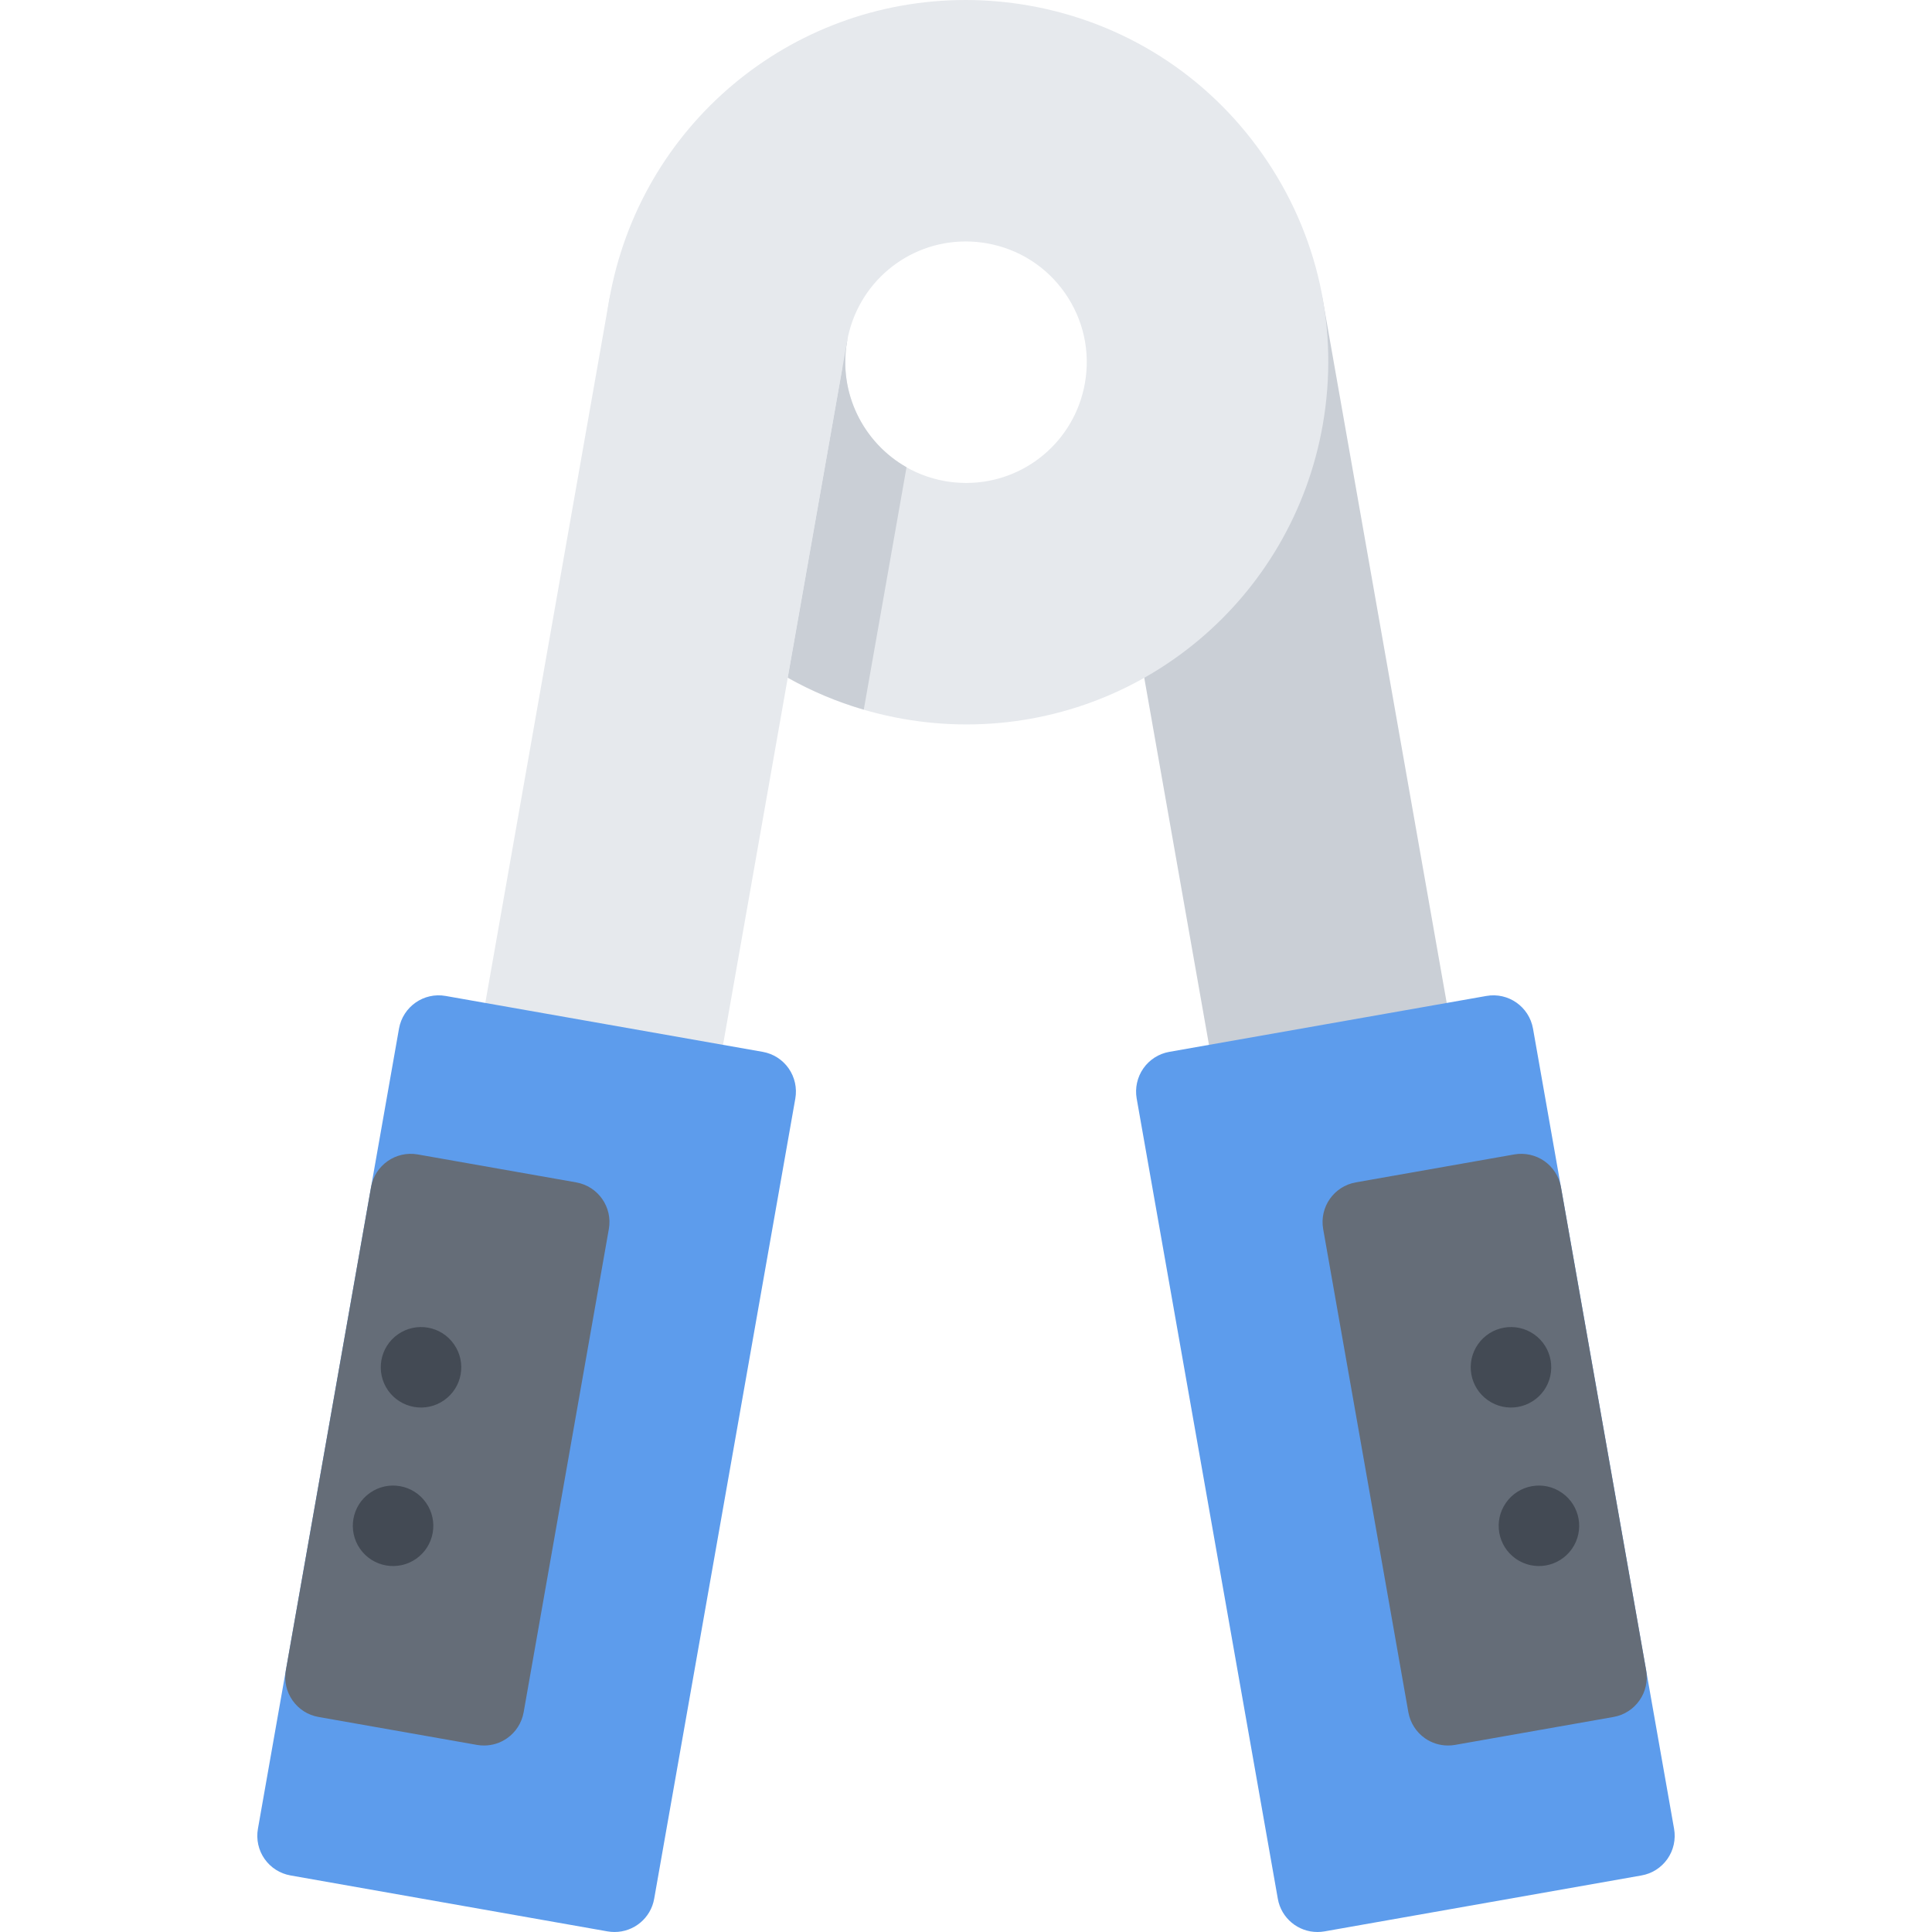 <?xml version="1.0" encoding="iso-8859-1"?>
<!-- Uploaded to: SVG Repo, www.svgrepo.com, Generator: SVG Repo Mixer Tools -->
<svg height="800px" width="800px" version="1.1" id="Layer_1" xmlns="http://www.w3.org/2000/svg" xmlns:xlink="http://www.w3.org/1999/xlink" 
	 viewBox="0 0 511.99 511.99" xml:space="preserve">
<path style="fill:#CACFD6;" d="M385.239,276.291L350.52,79.327c-0.844-4.75-4.766-8.359-9.577-8.781
	c-4.812-0.422-9.297,2.453-10.953,6.984l-29.171,80.154c-0.641,1.766-0.812,3.656-0.484,5.5L322.24,287.4
	c0.906,5.172,5.406,8.812,10.484,8.812c0.609,0,1.234-0.062,1.859-0.172l42.015-7.406c2.781-0.484,5.266-2.062,6.875-4.375
	C385.099,281.932,385.739,279.072,385.239,276.291z"/>
<path style="fill:#E6E9ED;" d="M334.615,40.937c-14.702-21-36.702-35.015-61.952-39.468C267.124,0.5,261.483,0,255.891,0
	c-46.608,0-86.311,33.358-94.42,79.326c-4.453,25.249,1.203,50.718,15.906,71.717c14.703,21,36.703,35.015,61.952,39.468
	c5.531,0.969,11.172,1.469,16.766,1.469l0,0c46.616,0,86.318-33.358,94.426-79.326C354.974,87.405,349.317,61.936,334.615,40.937z
	 M287.507,101.545c-2.703,15.328-15.945,26.438-31.459,26.438c-1.875,0-3.75-0.156-5.609-0.484
	c-17.375-3.062-29.015-19.688-25.953-37.062c2.703-15.328,15.937-26.453,31.453-26.453c1.874,0,3.749,0.172,5.608,0.5
	c8.422,1.484,15.758,6.156,20.664,13.156C287.1,84.64,288.991,93.123,287.507,101.545z"/>
<path style="fill:#CACFD6;" d="M228.907,188.058l11.328-64.232c-11.453-6.5-18.156-19.703-15.75-33.39
	c0.906-5.093-40.89-13.89-41.374-11.109l-11.125,63.077c1.641,2.953,3.422,5.828,5.391,8.64c3.641,5.203,7.734,9.984,12.219,14.281
	l12.671-71.795l21,3.703l-14.531,82.342C215.079,183.153,221.829,185.996,228.907,188.058z"/>
<path style="fill:#E6E9ED;" d="M215.845,78.077l-42.015-7.406c-2.781-0.484-5.656,0.141-7.968,1.766s-3.891,4.109-4.391,6.891
	l-34.718,196.964c-0.5,2.781,0.141,5.641,1.766,7.969c1.625,2.312,4.093,3.891,6.875,4.375l42.015,7.406
	c0.625,0.109,1.25,0.172,1.859,0.172c5.078,0,9.578-3.641,10.484-8.812l34.733-196.964C225.517,84.64,221.642,79.108,215.845,78.077
	z"/>
<path style="fill:#5D9CEC;" d="M443.643,484.661l-37.389-212.073c-1.031-5.812-6.562-9.687-12.359-8.655l-84.014,14.812
	c-2.781,0.484-5.266,2.062-6.891,4.391c-1.609,2.312-2.25,5.172-1.766,7.969l37.405,212.073c0.906,5.172,5.405,8.812,10.483,8.812
	c0.609,0,1.234-0.047,1.859-0.156l84.014-14.828c2.797-0.484,5.266-2.062,6.891-4.375S444.128,487.442,443.643,484.661z"/>
<path style="fill:#656D78;" d="M436.237,442.647L413.66,314.586c-0.5-2.781-2.078-5.266-4.391-6.891
	c-2.312-1.609-5.187-2.25-7.968-1.766l-42,7.406c-5.812,1.031-9.672,6.562-8.656,12.359l22.578,128.06
	c0.5,2.797,2.078,5.266,4.391,6.891c1.797,1.266,3.938,1.922,6.109,1.922c0.625,0,1.234-0.047,1.859-0.156l41.999-7.406
	c2.796-0.484,5.265-2.062,6.89-4.391C436.097,448.304,436.722,445.444,436.237,442.647z"/>
<g>
	<path style="fill:#434A54;" d="M391.677,356.227c-3.375,4.828-2.203,11.468,2.625,14.843c4.828,3.391,11.469,2.203,14.858-2.609
		c3.375-4.828,2.203-11.483-2.624-14.858C401.708,350.227,395.067,351.399,391.677,356.227z"/>
	<path style="fill:#434A54;" d="M399.099,398.225c-3.391,4.828-2.219,11.484,2.609,14.859s11.468,2.203,14.858-2.625
		c3.375-4.828,2.203-11.469-2.625-14.844C409.113,392.225,402.474,393.413,399.099,398.225z"/>
</g>
<path style="fill:#5D9CEC;" d="M209.001,283.135c-1.625-2.328-4.109-3.906-6.891-4.391l-84.014-14.812
	c-5.797-1.031-11.328,2.844-12.359,8.655L68.347,484.66c-0.484,2.781,0.141,5.656,1.766,7.969s4.094,3.891,6.891,4.375
	l84.014,14.828c0.625,0.109,1.25,0.156,1.859,0.156c5.078,0,9.578-3.641,10.484-8.812l37.406-212.073
	C211.251,288.307,210.611,285.447,209.001,283.135z"/>
<path style="fill:#656D78;" d="M152.69,313.337l-41.999-7.406c-5.796-1.016-11.328,2.859-12.359,8.656l-22.578,128.06
	c-0.484,2.797,0.141,5.656,1.766,7.968c1.625,2.328,4.094,3.906,6.891,4.391l41.999,7.406c0.625,0.109,1.234,0.156,1.859,0.156
	c2.171,0,4.312-0.656,6.109-1.922c2.328-1.625,3.891-4.094,4.391-6.891l22.578-128.06
	C162.377,319.899,158.502,314.368,152.69,313.337z"/>
<g>
	<path style="fill:#434A54;" d="M120.3,356.227c3.391,4.828,2.219,11.468-2.609,14.843c-4.828,3.391-11.468,2.203-14.859-2.609
		c-3.375-4.828-2.203-11.483,2.625-14.858C110.285,350.227,116.925,351.399,120.3,356.227z"/>
	<path style="fill:#434A54;" d="M112.894,398.225c3.391,4.828,2.219,11.484-2.609,14.859s-11.484,2.203-14.859-2.625
		s-2.203-11.469,2.625-14.844C102.879,392.225,109.519,393.413,112.894,398.225z"/>
</g>
</svg>
